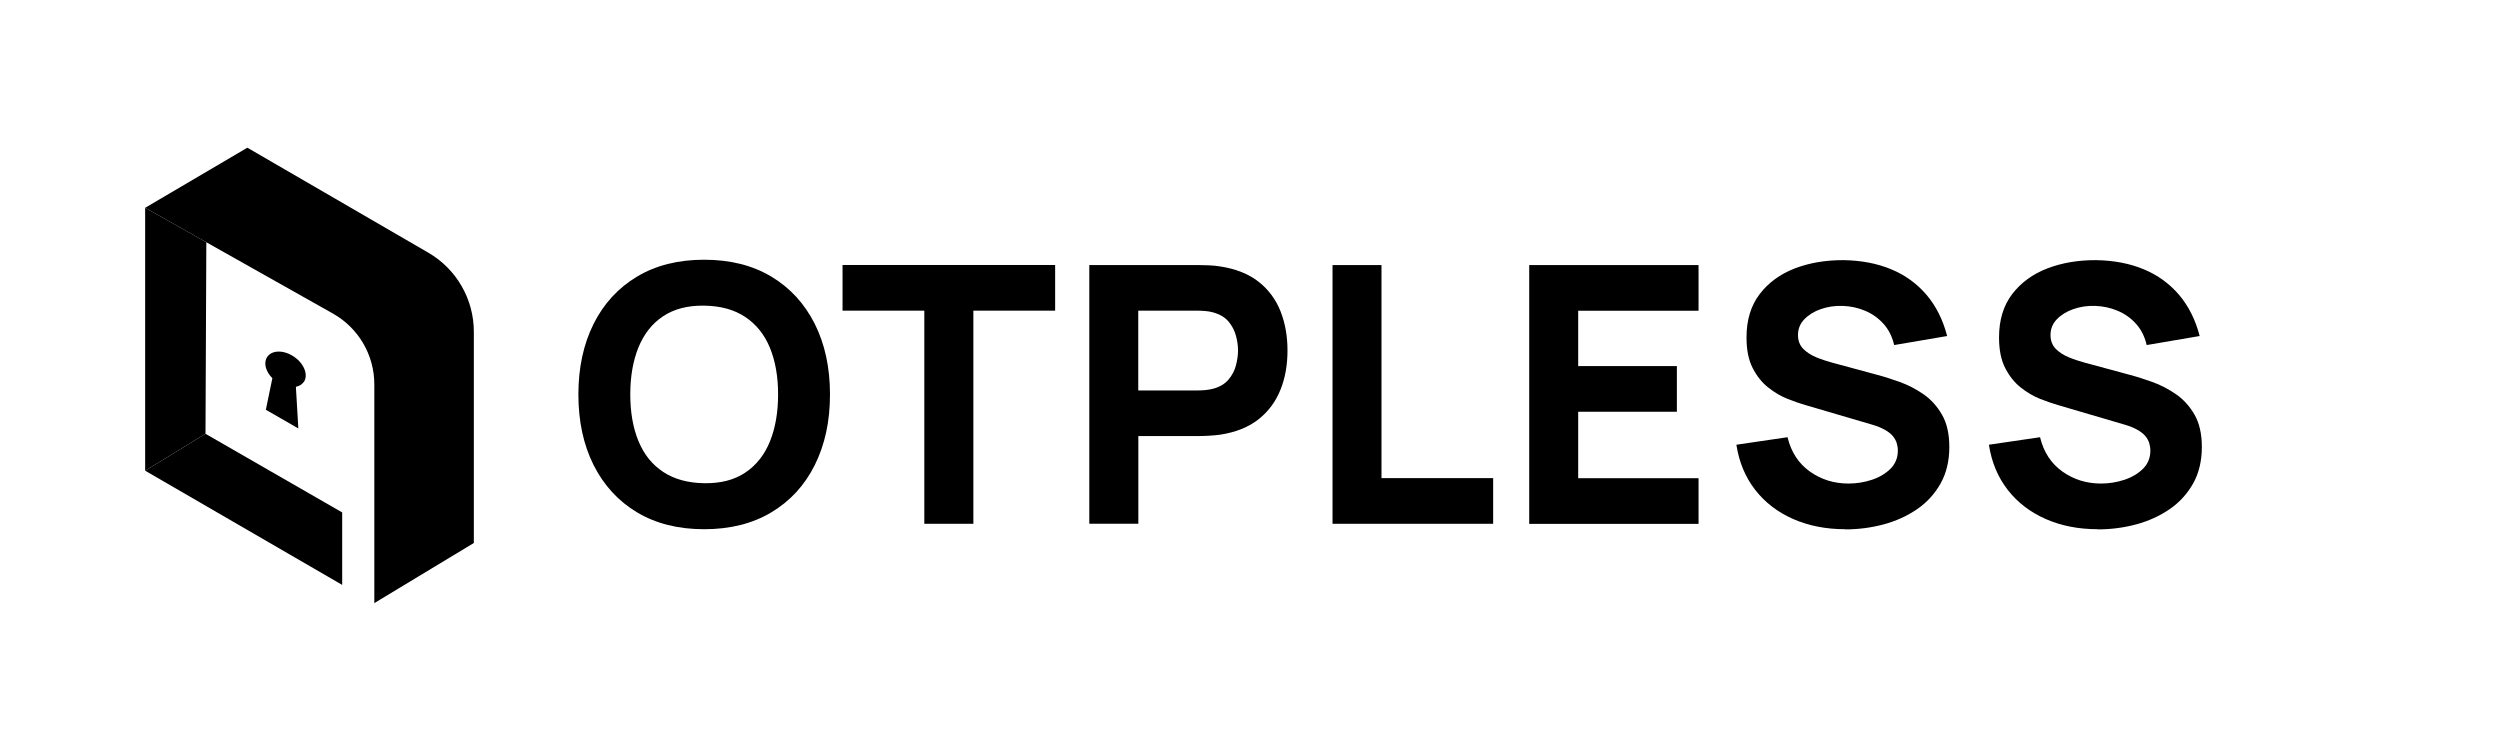 <svg width="550" height="166" viewBox="0 0 550 166" fill="none" xmlns="http://www.w3.org/2000/svg">
<g clip-path="url(#clip0_3942_25906)">
<path d="M154.921 116.427C149.213 116.427 144.296 115.196 140.153 112.717C136.01 110.237 132.843 106.766 130.596 102.321C128.368 97.877 127.245 92.698 127.245 86.784C127.245 80.87 128.368 75.709 130.596 71.246C132.824 66.801 136.01 63.33 140.153 60.85C144.296 58.371 149.213 57.14 154.921 57.14C160.63 57.14 165.546 58.371 169.689 60.85C173.832 63.33 177 66.801 179.246 71.246C181.474 75.69 182.598 80.87 182.598 86.784C182.598 92.698 181.474 97.858 179.246 102.321C177.018 106.784 173.832 110.237 169.689 112.717C165.546 115.196 160.63 116.427 154.921 116.427ZM154.921 106.307C158.549 106.362 161.55 105.591 163.962 103.974C166.375 102.358 168.179 100.081 169.376 97.142C170.573 94.185 171.181 90.732 171.181 86.784C171.181 82.835 170.573 79.4 169.376 76.498C168.179 73.597 166.375 71.356 163.962 69.74C161.55 68.123 158.549 67.297 154.921 67.242C151.294 67.187 148.292 67.976 145.88 69.574C143.468 71.172 141.681 73.468 140.466 76.406C139.269 79.364 138.661 82.816 138.661 86.765C138.661 90.714 139.269 94.148 140.466 97.05C141.663 99.952 143.468 102.211 145.88 103.809C148.292 105.407 151.294 106.252 154.921 106.307Z" fill="black"/>
<path d="M203.35 115.233V68.344H185.36V58.297H232.132V68.344H214.141V115.233H203.369H203.35Z" fill="black"/>
<path d="M239.645 115.233V58.316H263.749C264.301 58.316 265.056 58.334 265.995 58.371C266.934 58.408 267.763 58.499 268.518 58.628C271.925 59.161 274.724 60.281 276.896 61.989C279.069 63.697 280.671 65.864 281.703 68.454C282.734 71.044 283.249 73.945 283.249 77.123C283.249 80.3 282.734 83.202 281.684 85.792C280.635 88.382 279.033 90.549 276.86 92.257C274.687 93.965 271.906 95.085 268.518 95.618C267.781 95.728 266.934 95.802 265.977 95.857C265.019 95.912 264.283 95.93 263.749 95.93H250.435V115.215H239.663L239.645 115.233ZM250.417 85.902H263.252C263.804 85.902 264.412 85.884 265.075 85.829C265.737 85.773 266.345 85.663 266.898 85.516C268.352 85.131 269.476 84.451 270.267 83.514C271.059 82.578 271.612 81.531 271.906 80.392C272.201 79.253 272.367 78.151 272.367 77.123C272.367 76.094 272.219 75.011 271.906 73.854C271.593 72.715 271.059 71.668 270.267 70.731C269.476 69.795 268.352 69.134 266.898 68.73C266.345 68.564 265.737 68.472 265.075 68.417C264.412 68.362 263.804 68.344 263.252 68.344H250.417V85.902Z" fill="black"/>
<path d="M293.156 115.233V58.316H303.929V105.187H328.493V115.233H293.138H293.156Z" fill="black"/>
<path d="M336.43 115.233V58.316H373.681V68.362H347.202V80.539H368.912V90.585H347.202V105.205H373.681V115.251H336.43V115.233Z" fill="black"/>
<path d="M405.943 116.427C401.708 116.427 397.896 115.674 394.508 114.186C391.12 112.698 388.321 110.568 386.148 107.776C383.975 104.985 382.594 101.679 382.005 97.84L393.256 96.187C394.047 99.456 395.686 101.972 398.172 103.736C400.658 105.499 403.476 106.38 406.661 106.38C408.429 106.38 410.141 106.105 411.817 105.554C413.474 105.003 414.855 104.176 415.923 103.111C416.992 102.028 417.526 100.705 417.526 99.126C417.526 98.538 417.433 97.987 417.268 97.454C417.102 96.922 416.807 96.407 416.421 95.93C416.016 95.452 415.463 95.012 414.727 94.589C413.99 94.167 413.088 93.781 411.964 93.451L397.141 89.098C396.036 88.785 394.747 88.326 393.274 87.757C391.801 87.169 390.383 86.343 389.02 85.259C387.639 84.175 386.498 82.743 385.595 80.98C384.675 79.198 384.233 76.957 384.233 74.239C384.233 70.419 385.19 67.242 387.124 64.707C389.057 62.173 391.635 60.299 394.858 59.05C398.08 57.82 401.653 57.214 405.556 57.232C409.497 57.287 413.014 57.967 416.089 59.252C419.183 60.538 421.761 62.43 423.86 64.891C425.941 67.352 427.451 70.364 428.371 73.927L416.715 75.911C416.292 74.074 415.518 72.513 414.377 71.246C413.235 69.978 411.891 69.023 410.307 68.362C408.742 67.701 407.085 67.352 405.372 67.297C403.678 67.242 402.094 67.481 400.603 67.995C399.111 68.509 397.896 69.262 396.957 70.236C396.018 71.209 395.557 72.366 395.557 73.707C395.557 74.937 395.944 75.947 396.699 76.737C397.472 77.508 398.43 78.133 399.59 78.611C400.75 79.088 401.947 79.474 403.162 79.804L413.069 82.486C414.542 82.871 416.181 83.404 417.986 84.047C419.79 84.69 421.503 85.59 423.16 86.728C424.818 87.867 426.18 89.392 427.248 91.247C428.316 93.102 428.85 95.489 428.85 98.354C428.85 101.403 428.206 104.085 426.935 106.362C425.646 108.639 423.934 110.531 421.761 112.019C419.588 113.507 417.139 114.627 414.414 115.362C411.67 116.096 408.852 116.464 405.943 116.464V116.427Z" fill="black"/>
<path d="M461.499 116.427C457.263 116.427 453.452 115.674 450.063 114.186C446.675 112.698 443.876 110.568 441.703 107.776C439.53 104.985 438.149 101.679 437.56 97.84L448.811 96.187C449.603 99.456 451.242 101.972 453.728 103.736C456.214 105.499 459.031 106.38 462.217 106.38C463.984 106.38 465.697 106.105 467.373 105.554C469.03 105.003 470.411 104.176 471.479 103.111C472.547 102.028 473.081 100.705 473.081 99.126C473.081 98.538 472.989 97.987 472.823 97.454C472.657 96.922 472.363 96.407 471.976 95.93C471.571 95.452 471.019 95.012 470.282 94.589C469.546 94.167 468.643 93.781 467.52 93.451L452.697 89.098C451.592 88.785 450.303 88.326 448.83 87.757C447.356 87.169 445.939 86.343 444.576 85.259C443.195 84.175 442.053 82.743 441.151 80.98C440.23 79.198 439.788 76.957 439.788 74.239C439.788 70.419 440.746 67.242 442.679 64.707C444.613 62.173 447.191 60.299 450.413 59.05C453.636 57.82 457.208 57.214 461.112 57.232C465.052 57.287 468.57 57.967 471.645 59.252C474.738 60.538 477.316 62.43 479.415 64.891C481.496 67.352 483.006 70.364 483.927 73.927L472.271 75.911C471.847 74.074 471.074 72.513 469.932 71.246C468.791 69.978 467.446 69.023 465.863 68.362C464.297 67.701 462.64 67.352 460.928 67.297C459.234 67.242 457.65 67.481 456.158 67.995C454.667 68.509 453.452 69.262 452.512 70.236C451.573 71.209 451.113 72.366 451.113 73.707C451.113 74.937 451.5 75.947 452.255 76.737C453.028 77.508 453.986 78.133 455.146 78.611C456.306 79.088 457.503 79.474 458.718 79.804L468.625 82.486C470.098 82.871 471.737 83.404 473.541 84.047C475.346 84.69 477.058 85.59 478.716 86.728C480.373 87.867 481.736 89.392 482.804 91.247C483.872 93.102 484.406 95.489 484.406 98.354C484.406 101.403 483.761 104.085 482.491 106.362C481.202 108.639 479.489 110.531 477.316 112.019C475.143 113.507 472.694 114.627 469.969 115.362C467.225 116.096 464.408 116.464 461.499 116.464V116.427Z" fill="black"/>
<path d="M104.245 72.99V119.457L82.351 132.681V84.561C82.351 78.096 78.871 72.145 73.218 68.968L31.933 45.716L54.417 32.493L94.21 55.579C100.434 59.179 104.245 65.828 104.245 72.99Z" fill="black"/>
<path d="M75.28 112.735V128.677L31.933 103.552L45.209 95.434L75.28 112.735Z" fill="black"/>
<path d="M31.933 45.718V103.552L45.209 95.434L45.393 53.291L31.933 45.718Z" fill="black"/>
<path d="M66.809 84.047C66.423 84.598 65.815 84.965 65.097 85.094L65.631 94.259L58.486 90.144L59.922 83.202C58.413 81.714 57.915 79.749 58.818 78.482C59.886 76.957 62.537 76.976 64.747 78.519C66.957 80.061 67.877 82.541 66.828 84.065L66.809 84.047Z" fill="black"/>
</g>
<defs>
<clipPath id="clip0_3942_25906">
<rect width="486.134" height="101.015" fill="white" transform="translate(31.933 32.493)"/>
</clipPath>
</defs>
</svg>
